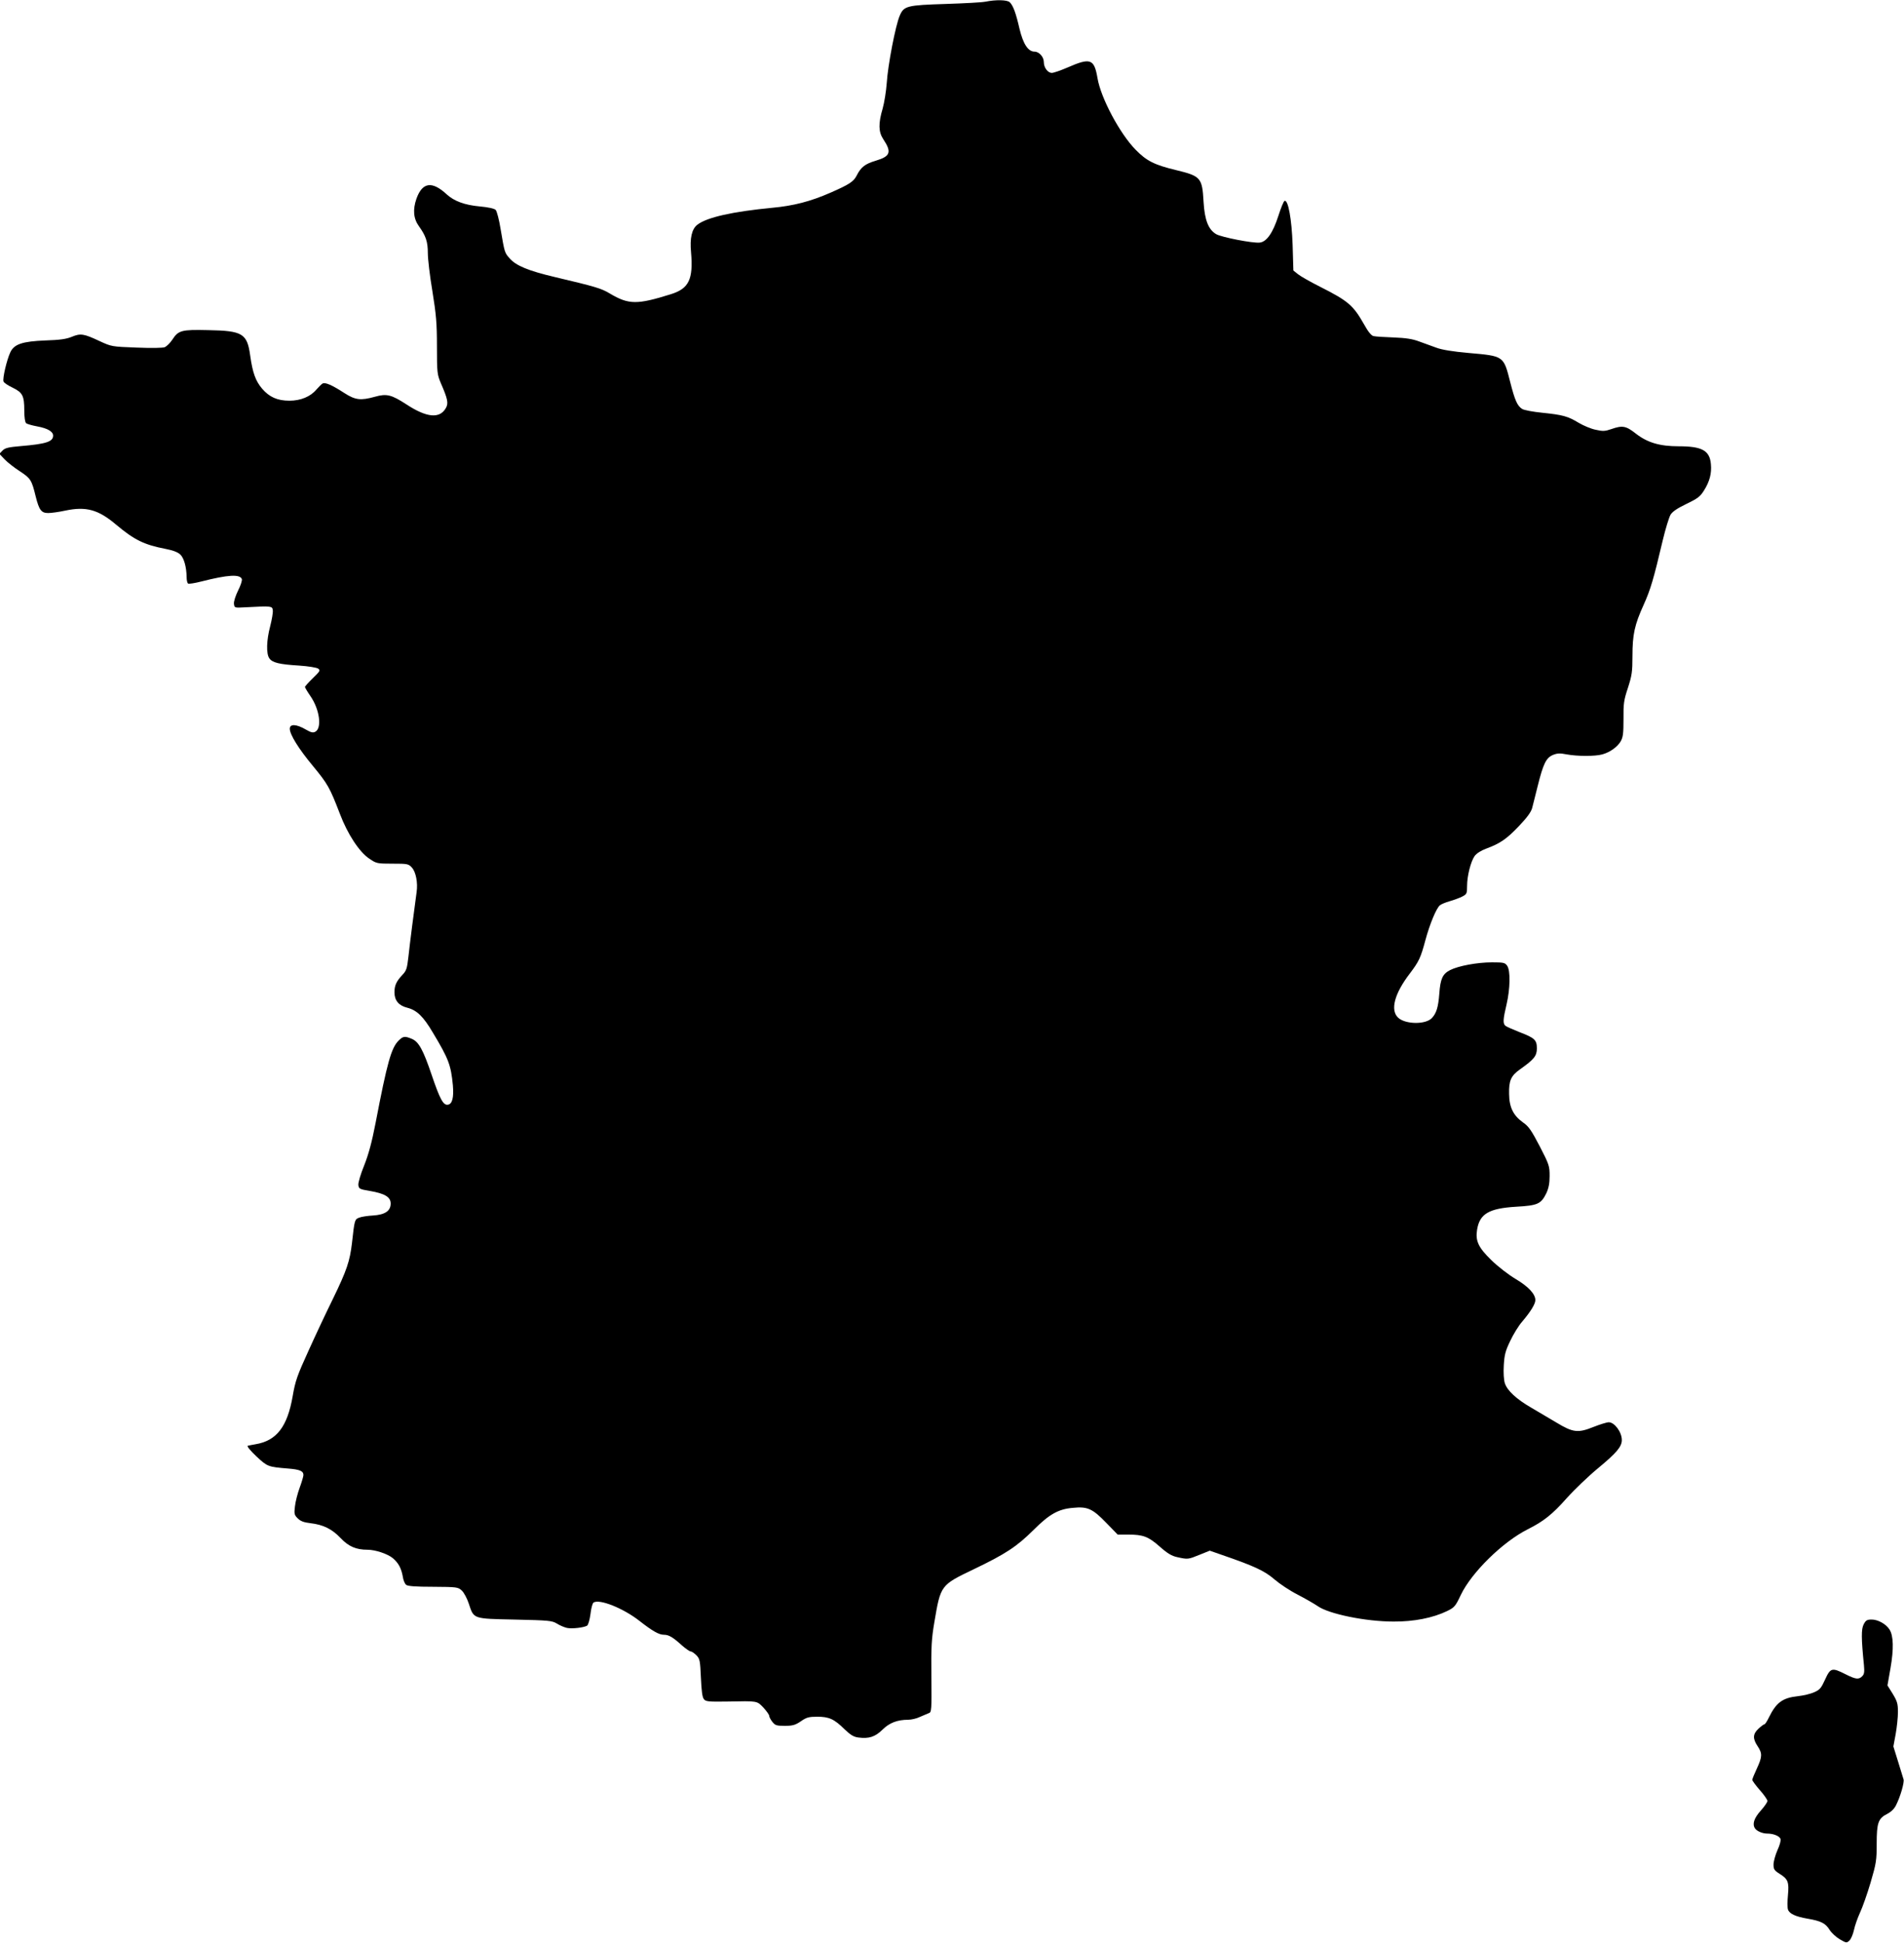 <?xml version="1.0" standalone="no"?>
<!DOCTYPE svg PUBLIC "-//W3C//DTD SVG 20010904//EN"
 "http://www.w3.org/TR/2001/REC-SVG-20010904/DTD/svg10.dtd">
<svg version="1.0" xmlns="http://www.w3.org/2000/svg"
 width="1255pt" height="1280pt" viewBox="0 0 1255 1280"
 preserveAspectRatio="xMidYMid meet">
<g transform="translate(0,1280) scale(0.1,-0.1)"
fill="#000000" stroke="none">
<path d="M6495 12789 c-22 -5 -139 -11 -260 -15 -256 -8 -277 -13 -304 -76
-28 -63 -79 -329 -86 -444 -4 -54 -16 -130 -27 -169 -29 -98 -28 -154 4 -202
57 -86 47 -113 -50 -142 -71 -21 -98 -43 -126 -99 -20 -39 -50 -58 -171 -111
-132 -58 -244 -87 -385 -100 -261 -25 -432 -63 -494 -112 -36 -28 -50 -88 -41
-182 15 -177 -14 -238 -132 -275 -224 -70 -278 -70 -403 4 -56 34 -93 45 -364
109 -174 41 -255 75 -296 122 -34 38 -34 38 -60 192 -10 63 -25 120 -33 128
-8 9 -50 18 -105 23 -99 9 -169 35 -217 79 -97 90 -161 81 -200 -28 -25 -72
-20 -131 16 -181 46 -64 59 -102 59 -178 0 -37 13 -150 30 -250 25 -155 30
-210 30 -365 0 -173 2 -185 26 -242 45 -103 51 -132 33 -163 -40 -72 -126 -64
-259 23 -100 65 -131 73 -209 51 -94 -26 -129 -22 -202 25 -80 52 -126 72
-143 62 -7 -4 -25 -22 -40 -39 -39 -47 -104 -74 -178 -74 -80 0 -133 24 -181
80 -42 50 -62 103 -78 218 -20 145 -50 163 -278 167 -176 4 -195 -1 -236 -64
-14 -21 -36 -42 -48 -48 -13 -6 -88 -7 -187 -3 -163 6 -166 7 -242 42 -106 50
-127 53 -185 29 -36 -15 -79 -21 -174 -24 -151 -6 -206 -24 -231 -78 -24 -51
-52 -173 -45 -192 3 -9 30 -27 60 -41 66 -32 77 -54 77 -150 0 -47 5 -77 12
-84 7 -6 40 -15 72 -21 70 -13 106 -34 106 -61 0 -40 -46 -55 -213 -69 -81 -7
-103 -12 -120 -29 l-21 -22 34 -36 c19 -20 65 -56 101 -79 70 -46 78 -57 104
-165 23 -91 37 -110 83 -110 20 0 71 7 112 16 138 29 218 7 337 -94 118 -99
183 -131 323 -158 52 -10 82 -22 99 -38 24 -24 40 -82 41 -148 0 -20 4 -39 10
-43 5 -3 44 3 87 14 177 45 254 49 267 16 3 -9 -8 -43 -25 -76 -17 -35 -29
-72 -27 -87 3 -27 4 -27 73 -23 175 9 180 9 183 -20 2 -14 -6 -61 -17 -104
-25 -94 -27 -182 -6 -212 20 -29 66 -40 197 -48 60 -4 115 -13 125 -20 16 -12
12 -17 -35 -63 -29 -28 -52 -54 -52 -58 0 -4 16 -31 36 -60 61 -88 77 -211 32
-235 -15 -8 -28 -5 -61 14 -63 37 -107 39 -107 6 0 -38 58 -132 153 -246 97
-118 110 -140 177 -314 51 -135 129 -253 194 -296 47 -32 52 -33 153 -33 99 0
105 -1 128 -26 26 -28 40 -100 31 -161 -15 -108 -46 -349 -54 -426 -9 -78 -13
-92 -40 -120 -40 -43 -52 -69 -52 -115 0 -53 28 -87 84 -101 63 -16 106 -57
169 -164 104 -173 119 -213 132 -347 7 -81 -4 -124 -33 -128 -30 -5 -52 35
-107 197 -56 165 -85 218 -131 237 -46 19 -57 18 -87 -12 -48 -48 -75 -144
-151 -540 -25 -130 -47 -210 -76 -283 -23 -56 -40 -114 -38 -128 3 -25 8 -28
75 -39 99 -17 138 -40 138 -83 0 -49 -37 -74 -117 -79 -35 -2 -75 -8 -90 -14
-30 -11 -31 -13 -48 -167 -14 -120 -34 -180 -127 -371 -42 -85 -114 -238 -160
-340 -74 -162 -87 -199 -104 -299 -35 -201 -106 -293 -245 -316 -21 -4 -45 -8
-51 -10 -7 -3 18 -33 56 -69 74 -69 77 -70 210 -81 76 -6 101 -16 101 -43 0
-8 -11 -46 -25 -84 -14 -38 -28 -93 -31 -123 -6 -48 -4 -56 18 -78 19 -19 41
-27 84 -32 85 -10 142 -38 200 -99 52 -55 102 -76 177 -76 51 0 132 -27 167
-56 37 -32 55 -66 65 -121 3 -23 13 -47 22 -54 10 -9 63 -13 178 -13 158 -1
164 -2 189 -25 14 -13 35 -52 46 -86 34 -102 24 -99 303 -105 225 -5 245 -7
277 -26 19 -12 49 -25 67 -29 34 -7 111 2 133 15 7 5 17 38 22 76 4 37 13 71
20 76 38 26 196 -37 302 -120 87 -68 129 -92 162 -92 33 0 59 -16 121 -72 24
-21 49 -38 56 -38 7 0 24 -12 38 -26 22 -23 24 -36 29 -148 4 -87 9 -128 20
-141 12 -15 31 -17 155 -15 202 4 193 5 237 -40 21 -23 38 -47 38 -54 0 -7 9
-25 21 -40 18 -23 27 -26 82 -26 52 0 69 5 106 30 37 26 53 30 108 30 77 0
111 -15 179 -82 40 -38 60 -51 92 -55 69 -9 110 4 158 51 46 46 99 66 170 66
21 0 56 8 78 19 23 10 49 21 59 25 17 5 18 22 16 238 -2 200 1 252 20 363 41
242 41 242 258 346 211 101 284 149 395 259 104 104 164 138 259 146 97 10
130 -5 220 -98 l76 -78 69 0 c99 0 133 -13 208 -79 52 -46 79 -62 117 -70 68
-15 70 -15 146 16 l67 27 80 -28 c210 -72 282 -105 346 -161 35 -30 104 -76
154 -101 50 -26 109 -60 131 -75 73 -52 317 -102 500 -102 134 -1 260 24 353
69 49 24 55 31 91 107 71 148 276 349 441 432 104 52 162 98 256 204 52 58
145 147 207 198 122 101 157 142 157 186 0 52 -48 117 -86 117 -13 0 -58 -14
-101 -31 -102 -41 -135 -37 -244 29 -46 27 -121 71 -166 98 -97 56 -158 112
-174 161 -7 21 -10 70 -7 118 4 68 10 94 42 160 20 43 56 102 80 129 55 65 86
115 86 141 0 40 -47 90 -130 139 -47 28 -117 82 -161 125 -85 83 -105 126 -93
200 17 104 77 140 257 151 143 8 164 18 199 88 16 35 22 65 22 115 0 65 -3 75
-65 195 -55 105 -73 132 -110 157 -64 46 -91 99 -92 188 -2 88 12 120 73 163
92 65 110 88 110 137 0 56 -14 69 -116 108 -43 17 -84 35 -91 41 -18 14 -16
43 7 140 24 102 27 224 4 256 -14 20 -24 22 -100 22 -97 0 -221 -23 -276 -51
-49 -25 -64 -57 -71 -155 -7 -90 -19 -129 -49 -161 -41 -44 -174 -42 -222 2
-54 50 -25 159 77 292 59 78 71 102 102 218 29 108 73 213 96 231 8 7 37 19
65 27 28 8 66 22 83 31 29 15 31 20 31 69 0 66 24 161 50 198 13 17 42 36 78
49 91 34 133 63 214 148 53 56 80 92 87 119 5 21 22 85 36 143 37 149 56 187
100 206 29 12 47 13 92 4 72 -13 187 -13 234 0 51 14 100 49 122 87 15 27 18
52 18 146 -1 101 2 124 29 205 26 81 30 105 30 209 0 143 14 207 74 339 45
100 65 167 126 426 18 75 41 150 51 167 13 21 44 42 104 71 73 35 91 48 116
88 38 60 52 114 46 175 -8 89 -58 117 -212 117 -125 0 -206 24 -282 83 -66 52
-89 56 -163 30 -41 -14 -55 -15 -103 -4 -30 6 -80 27 -112 46 -71 43 -104 52
-240 66 -60 6 -120 17 -132 25 -32 20 -48 57 -78 174 -45 177 -40 174 -277
195 -102 9 -176 21 -212 35 -31 11 -82 30 -113 41 -42 16 -88 23 -168 26 -60
2 -120 6 -132 9 -14 3 -35 28 -62 77 -71 125 -104 154 -286 246 -66 33 -133
71 -150 85 l-30 24 -5 169 c-6 169 -29 298 -53 290 -6 -2 -24 -46 -41 -99 -36
-112 -77 -171 -123 -176 -46 -5 -250 35 -286 55 -52 30 -77 93 -84 214 -9 159
-18 169 -183 209 -141 34 -193 60 -265 134 -104 106 -229 340 -251 471 -22
128 -46 137 -199 70 -44 -19 -90 -35 -102 -35 -27 0 -53 35 -53 72 0 33 -31
68 -61 68 -42 0 -75 50 -99 150 -24 105 -42 153 -64 175 -16 17 -94 18 -161 4z"/>
<path d="M12284 2098 c-16 -31 -16 -90 2 -269 4 -44 2 -59 -11 -72 -23 -24
-44 -21 -111 13 -89 45 -99 42 -134 -35 -26 -57 -35 -68 -72 -84 -24 -11 -72
-22 -108 -26 -101 -11 -142 -42 -190 -139 -12 -25 -25 -46 -30 -46 -4 0 -22
-13 -39 -29 -38 -35 -39 -66 -6 -115 32 -48 31 -70 -5 -148 -16 -34 -30 -68
-30 -74 0 -6 23 -37 50 -68 28 -31 50 -64 50 -71 0 -8 -20 -37 -45 -65 -44
-49 -56 -88 -37 -116 12 -18 49 -34 81 -34 40 0 80 -16 87 -35 4 -9 -5 -42
-20 -74 -14 -32 -26 -75 -26 -95 0 -31 5 -39 40 -61 56 -35 63 -55 55 -141 -4
-40 -4 -82 0 -94 9 -28 49 -47 131 -61 87 -15 117 -30 144 -74 12 -19 42 -47
66 -61 43 -25 46 -26 64 -9 10 9 24 41 30 69 6 29 24 80 40 115 16 34 48 124
70 199 37 126 40 147 40 255 0 138 10 167 70 197 25 13 47 34 58 58 28 55 55
149 49 169 -3 10 -19 63 -36 117 l-31 100 15 81 c8 45 15 110 15 146 0 55 -5
71 -34 119 l-35 56 20 114 c22 126 20 214 -7 255 -23 36 -76 65 -117 65 -31 0
-39 -5 -53 -32z"/>
</g>
</svg>

